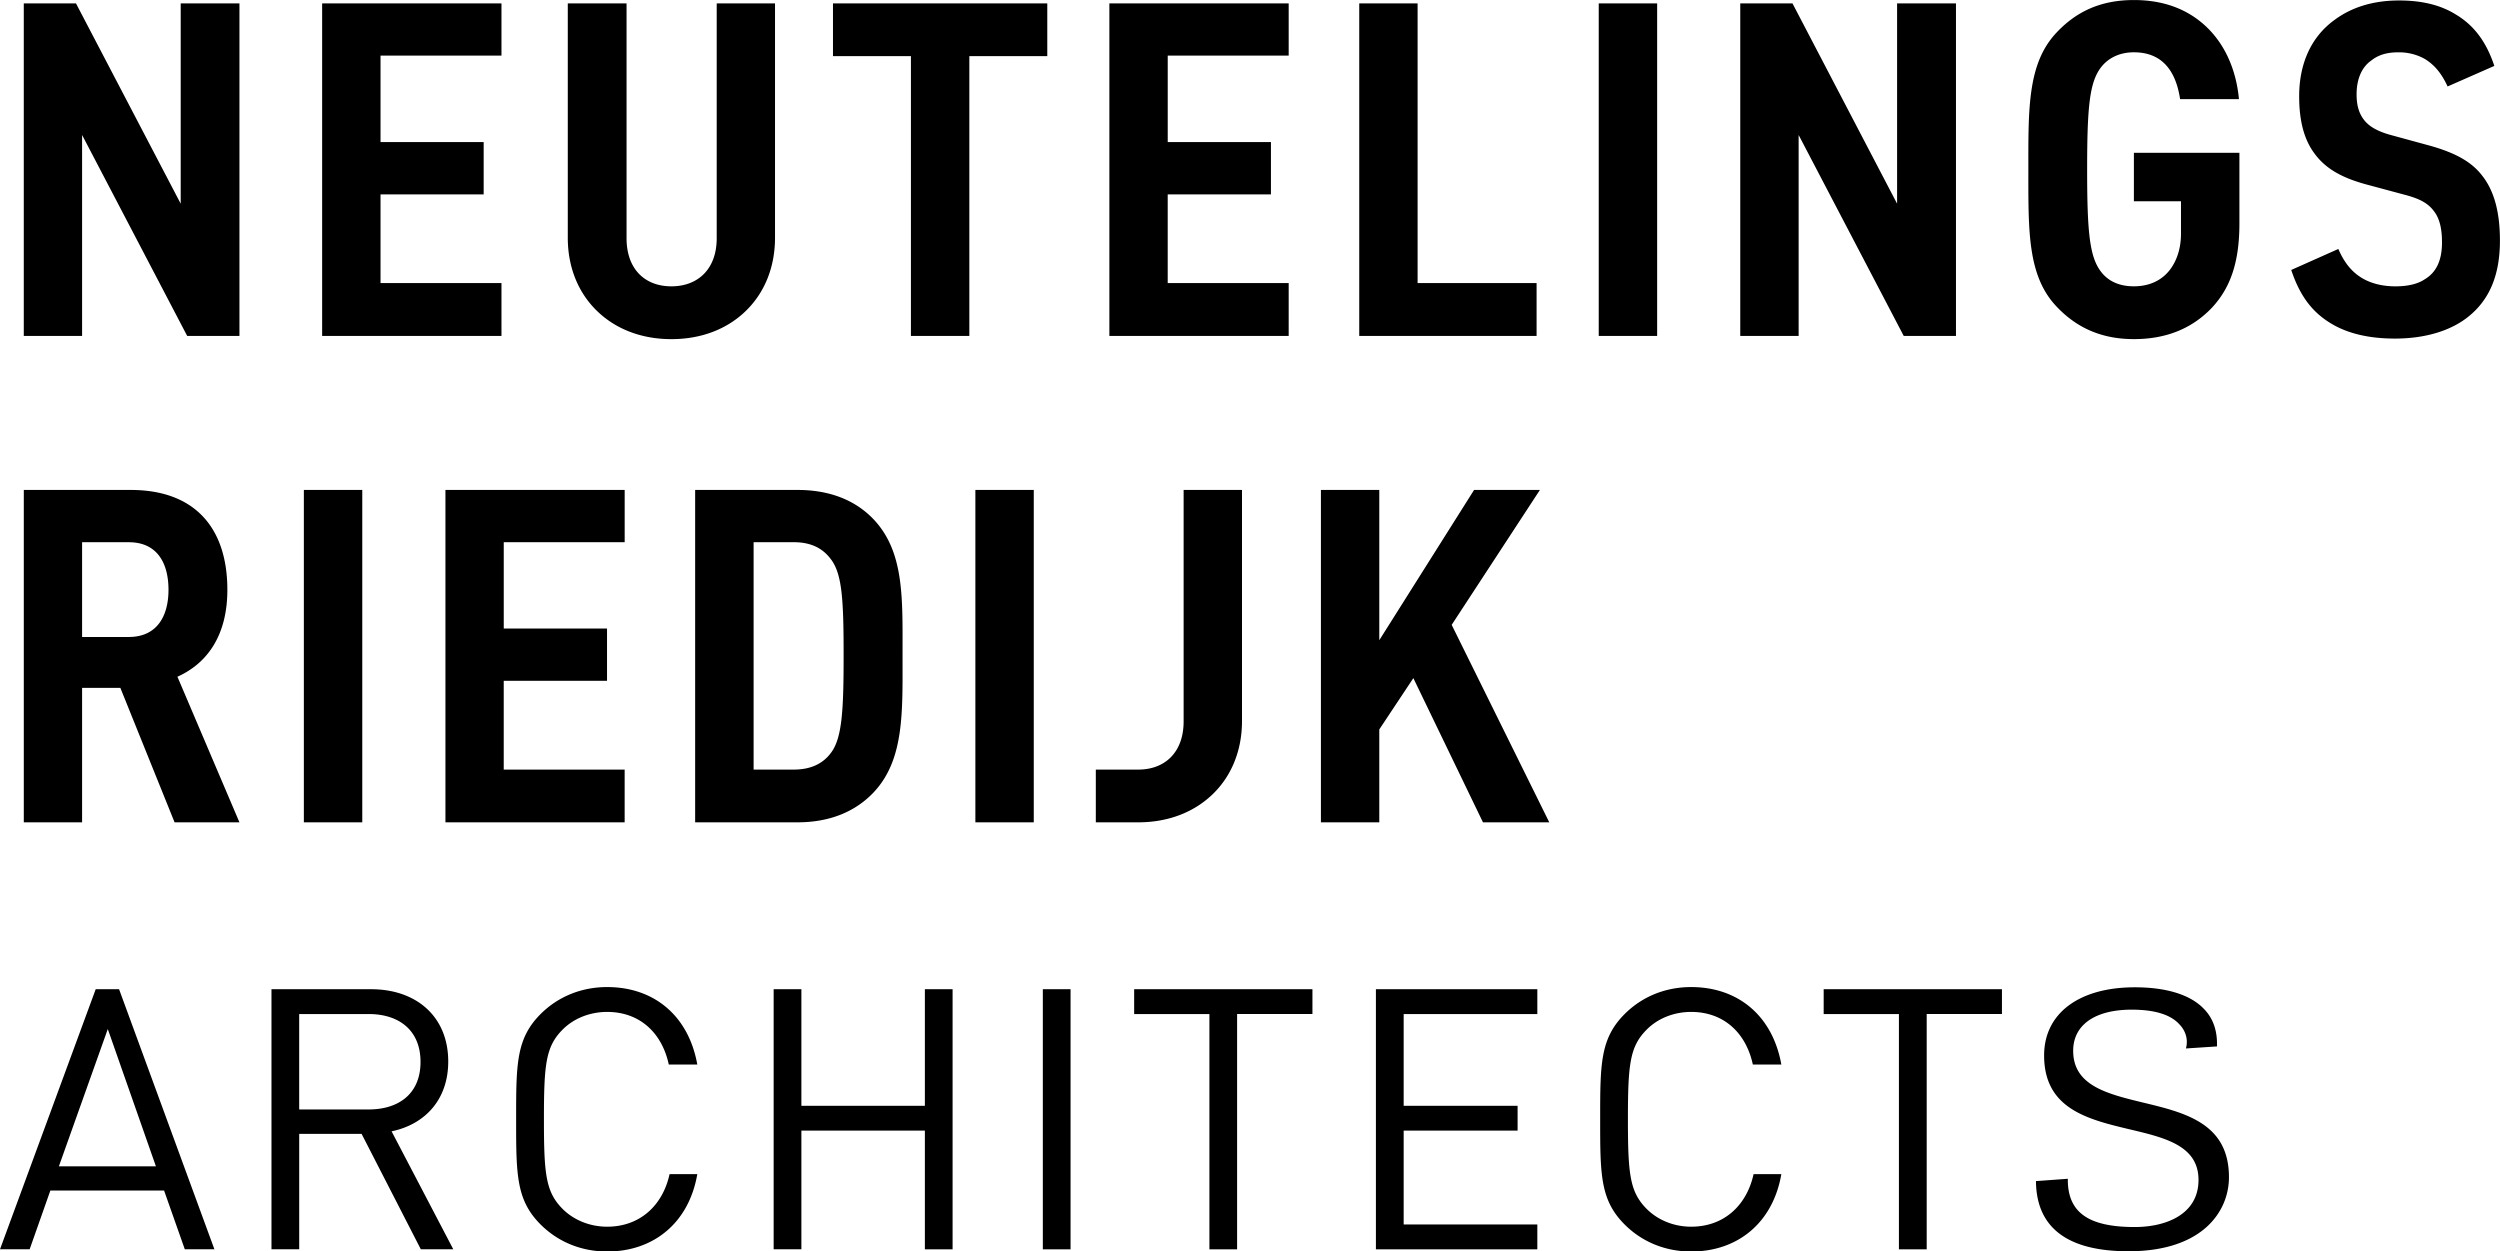 <svg viewBox="0 0 120.6 60.372" xml:space="preserve" xmlns="http://www.w3.org/2000/svg">
    <path d="M9.03 16.205 3.96 6.511v9.694H1.147V.165h2.519l5.051 9.661V.164h2.834v16.041H9.03M15.54 16.205V.165h8.651v2.518h-5.834v4.171h4.975v2.523h-4.975v4.277h5.834v2.551h-8.65M35.993 14.985c-.922.905-2.183 1.375-3.604 1.375-1.422 0-2.682-.47-3.604-1.375-.88-.86-1.395-2.074-1.395-3.517V.164h2.835v11.328c0 1.487.88 2.321 2.164 2.321 1.26 0 2.185-.812 2.185-2.321V.164h2.813v11.304c0 1.443-.516 2.658-1.394 3.517M46.761 2.707v13.498h-2.818V2.707h-3.76V.164h10.338v2.543h-3.76M53.516 16.205V.165h8.65v2.518h-5.835v4.171h4.979v2.523h-4.98v4.277h5.836v2.551h-8.65M65.57 16.205V.165h2.815v13.49h5.74v2.55H65.57M77.123 16.205V.165h2.818v16.04h-2.818M91.836 16.205l-5.07-9.694v9.694H83.95V.165h2.52l5.046 9.661V.164h2.84v16.041h-2.521M106.7 14.848c-1.014 1.062-2.298 1.511-3.76 1.511-1.648 0-2.818-.61-3.718-1.557-1.418-1.48-1.374-3.65-1.374-6.622 0-2.95-.044-5.136 1.374-6.623.9-.95 2.048-1.555 3.717-1.555 1.417 0 2.498.43 3.312 1.125 1.035.88 1.62 2.187 1.756 3.654h-2.839c-.18-1.195-.742-2.258-2.229-2.258-.721 0-1.264.297-1.6.744-.54.723-.655 1.893-.655 4.913 0 2.998.115 4.19.655 4.91.336.45.855.722 1.6.722.764 0 1.35-.297 1.732-.789.362-.472.54-1.079.54-1.755v-1.56h-2.272V7.37h5.09v3.405c0 1.867-.428 3.107-1.33 4.073M119.042 15.301c-.833.656-2.05 1.032-3.513 1.032-1.26 0-2.276-.248-3.062-.718-.905-.54-1.51-1.309-1.938-2.592l2.273-1.013c.318.742.743 1.218 1.331 1.506.381.183.856.297 1.417.297.61 0 1.083-.114 1.419-.34.565-.335.833-.922.833-1.779 0-.653-.112-1.127-.359-1.468-.27-.38-.632-.609-1.352-.807l-1.935-.52c-1.15-.313-1.94-.74-2.48-1.461-.517-.675-.764-1.578-.764-2.797 0-1.577.582-2.86 1.69-3.668.81-.607 1.845-.95 3.13-.95 1.126 0 2.006.229 2.703.656.923.539 1.508 1.35 1.892 2.5l-2.254.992c-.291-.63-.63-1.04-1.104-1.33a2.556 2.556 0 0 0-1.281-.317c-.565 0-.971.137-1.286.387-.494.336-.72.942-.72 1.64 0 .472.09.857.313 1.17.25.365.677.609 1.33.79l1.894.517c1.216.342 2.003.77 2.52 1.443.588.744.858 1.782.858 3.133 0 1.693-.52 2.884-1.555 3.697M6.213 26.157H3.96v4.571h2.253c1.351 0 1.915-.994 1.915-2.275 0-1.284-.541-2.296-1.915-2.296zM8.422 39.67l-2.616-6.487H3.96v6.487H1.148V23.635h5.156c3.088 0 4.664 1.823 4.664 4.818 0 2.118-.901 3.514-2.409 4.193l2.992 7.024H8.422M14.658 39.668V23.634h2.818v16.034h-2.818M21.488 39.668V23.634h8.646v2.522h-5.833v4.163h4.982v2.523H24.3v4.282h5.833v2.545h-8.646M40.09 26.989c-.381-.523-.944-.833-1.8-.833h-1.936v10.969h1.936c.836 0 1.419-.295 1.8-.814.54-.72.606-2.093.606-4.708 0-2.614-.065-3.897-.605-4.614zm2.051 11.238c-.857.903-2.073 1.442-3.67 1.442h-4.937V23.635h4.938c1.596 0 2.812.517 3.67 1.417 1.488 1.576 1.397 3.808 1.397 6.552 0 2.747.09 5.049-1.398 6.623M47.052 39.668V23.634h2.817v16.034h-2.817M58.517 38.296c-.923.901-2.185 1.373-3.603 1.373h-2.052v-2.544h2.052c1.263 0 2.184-.814 2.184-2.323V23.634h2.816v11.147c0 1.441-.518 2.658-1.397 3.515M71.538 39.668l-3.358-6.956-1.643 2.476v4.48h-2.816V23.634h2.816v7.25l4.573-7.25h3.176l-4.257 6.509 4.708 9.526h-3.2M5.2 49.641l-2.36 6.624h4.682zm3.715 10.625-1-2.836H2.43L1.43 60.266h-1.43L4.617 47.72h1.127l4.599 12.546H8.915M17.783 48.917h-3.35v4.603h3.35c1.457 0 2.503-.759 2.503-2.293 0-1.535-1.046-2.31-2.503-2.31zm2.518 11.35-2.857-5.568h-3.01v5.567h-1.338V47.72H17.9c2.189 0 3.723 1.321 3.723 3.488 0 1.834-1.116 3.03-2.733 3.368l2.977 5.69h-1.566M29.288 60.373c-1.234 0-2.362-.457-3.21-1.304-1.18-1.18-1.18-2.413-1.18-5.073 0-2.663 0-3.896 1.18-5.078.848-.846 1.976-1.302 3.21-1.302 2.253 0 3.927 1.372 4.35 3.737h-1.376c-.33-1.538-1.409-2.538-2.974-2.538-.83 0-1.626.312-2.172.877-.793.812-.877 1.677-.877 4.304 0 2.625.084 3.485.877 4.298.546.562 1.341.882 2.172.882 1.565 0 2.677-1.007 3.012-2.537h1.338c-.405 2.358-2.115 3.734-4.35 3.734M44.616 60.267V54.54h-5.957v5.726h-1.338V47.72h1.338v5.623h5.957V47.72h1.337v12.547h-1.337M50.306 60.267V47.72h1.338v12.547h-1.338M59.678 48.917v11.35h-1.336v-11.35h-3.63V47.72h8.6v1.197h-3.634M66.374 60.267V47.72h7.787v1.198h-6.448v4.425h5.496v1.198h-5.496v4.528h6.448v1.198h-7.787M81.58 60.373c-1.235 0-2.362-.457-3.208-1.304-1.18-1.18-1.18-2.413-1.18-5.073 0-2.663 0-3.896 1.18-5.078.846-.846 1.973-1.302 3.208-1.302 2.254 0 3.928 1.372 4.352 3.737h-1.375c-.332-1.538-1.41-2.538-2.977-2.538-.829 0-1.621.312-2.167.877-.794.812-.882 1.677-.882 4.304 0 2.625.088 3.485.882 4.298.546.562 1.338.882 2.167.882 1.568 0 2.676-1.007 3.013-2.537h1.339c-.406 2.358-2.115 3.734-4.352 3.734M92.944 48.917v11.35h-1.34v-11.35h-3.63V47.72h8.6v1.197h-3.63M106.056 56.919c0-1.647-1.604-2.034-3.302-2.435-2.04-.487-4.146-.99-4.146-3.57 0-2.027 1.683-3.287 4.373-3.287 1.528 0 2.684.36 3.328 1.034.454.456.663 1.068.638 1.818l-1.498.099c.119-.434-.013-.857-.323-1.172-.428-.469-1.204-.7-2.294-.7-1.773 0-2.822.739-2.822 1.984 0 1.677 1.634 2.075 3.355 2.494 2.054.492 4.16 1.006 4.16 3.604 0 1.651-1.272 3.573-4.846 3.573-2.948 0-4.446-1.138-4.464-3.385l1.537-.112c-.02 1.612.974 2.328 3.229 2.328 1.487 0 3.075-.596 3.075-2.273"/>
</svg>

